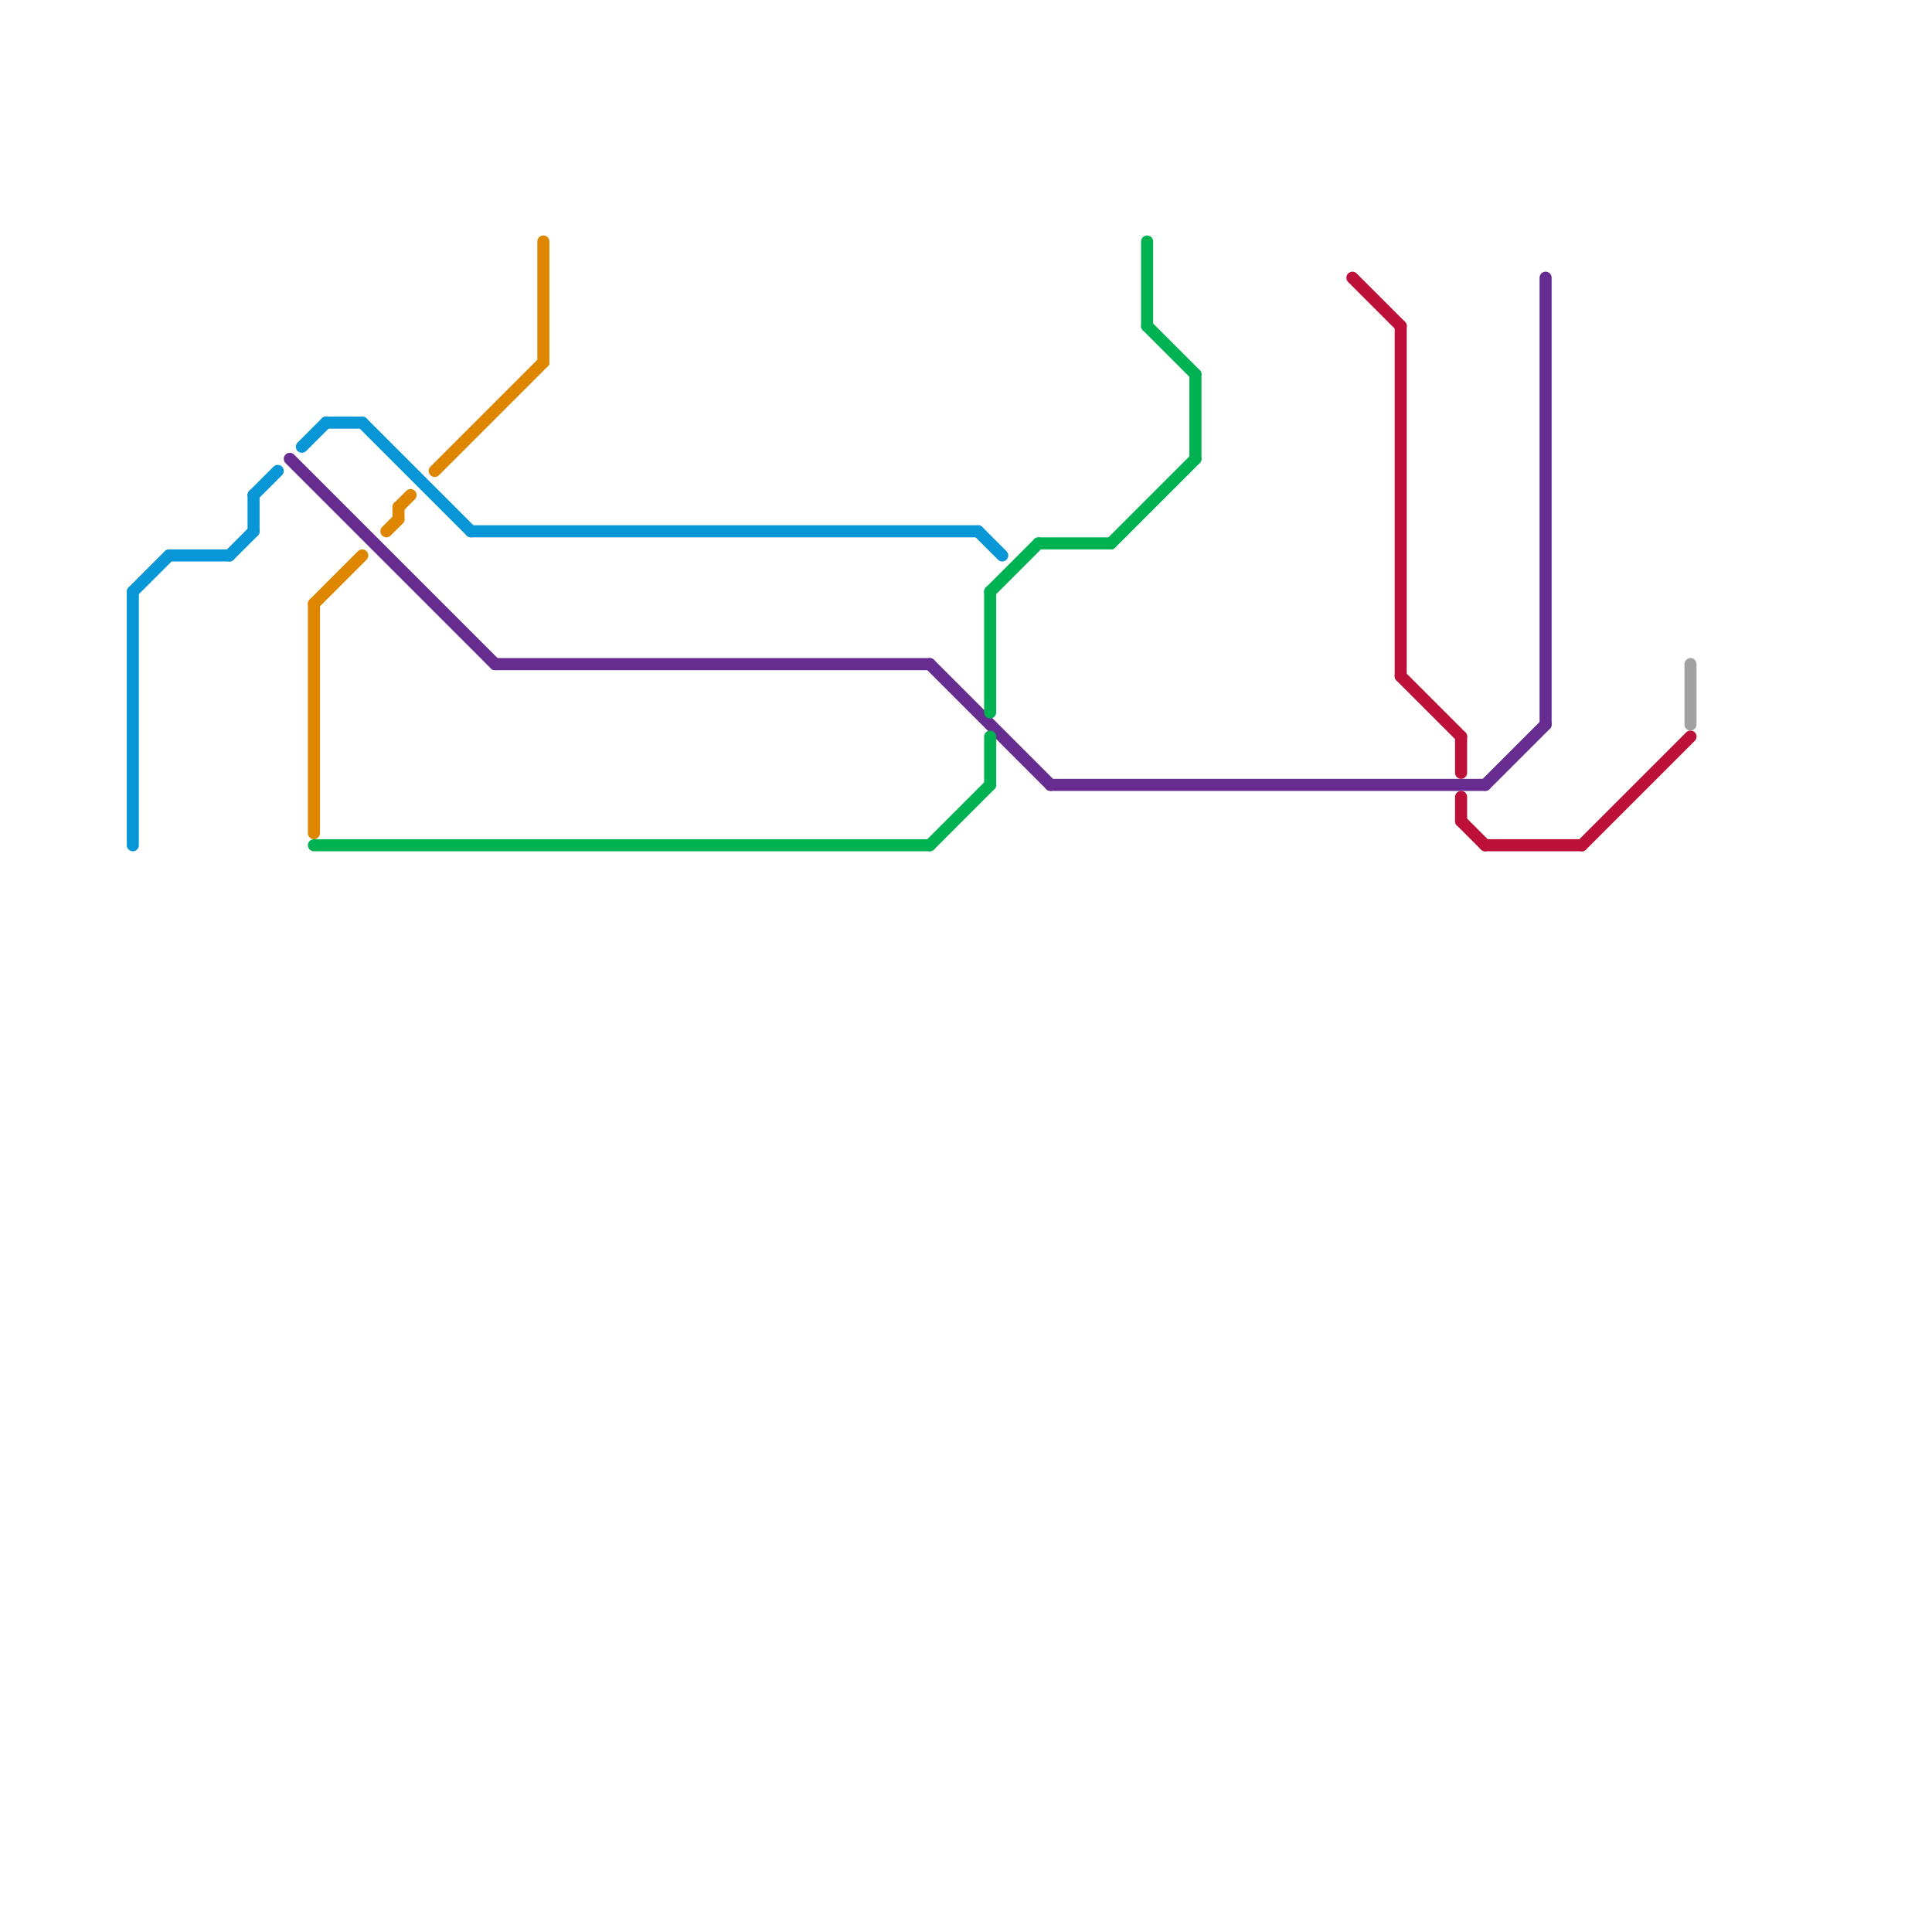 
<svg version="1.1" xmlns="http://www.w3.org/2000/svg" viewBox="0 0 160 160">
<style>text { font: 1px Helvetica; font-weight: 600; white-space: pre; dominant-baseline: central; } line { stroke-width: 1; fill: none; stroke-linecap: round; stroke-linejoin: round; } .c0 { stroke: #662c90 } .c1 { stroke: #0896d7 } .c2 { stroke: #bd1038 } .c3 { stroke: #a2a2a2 } .c4 { stroke: #df8600 } .c5 { stroke: #00b251 }</style><defs><g id="wm-xf"><circle r="1.2" fill="#000"/><circle r="0.9" fill="#fff"/><circle r="0.6" fill="#000"/><circle r="0.3" fill="#fff"/></g><g id="wm"><circle r="0.6" fill="#000"/><circle r="0.3" fill="#fff"/></g></defs><line class="c0" x1="87" y1="65" x2="123" y2="65"/><line class="c0" x1="128" y1="23" x2="128" y2="60"/><line class="c0" x1="77" y1="55" x2="87" y2="65"/><line class="c0" x1="123" y1="65" x2="128" y2="60"/><line class="c0" x1="24" y1="38" x2="41" y2="55"/><line class="c0" x1="41" y1="55" x2="77" y2="55"/><line class="c1" x1="21" y1="41" x2="23" y2="39"/><line class="c1" x1="11" y1="49" x2="11" y2="70"/><line class="c1" x1="39" y1="44" x2="81" y2="44"/><line class="c1" x1="27" y1="35" x2="30" y2="35"/><line class="c1" x1="81" y1="44" x2="83" y2="46"/><line class="c1" x1="25" y1="37" x2="27" y2="35"/><line class="c1" x1="19" y1="46" x2="21" y2="44"/><line class="c1" x1="30" y1="35" x2="39" y2="44"/><line class="c1" x1="21" y1="41" x2="21" y2="44"/><line class="c1" x1="11" y1="49" x2="14" y2="46"/><line class="c1" x1="14" y1="46" x2="19" y2="46"/><line class="c2" x1="121" y1="68" x2="123" y2="70"/><line class="c2" x1="131" y1="70" x2="140" y2="61"/><line class="c2" x1="121" y1="66" x2="121" y2="68"/><line class="c2" x1="116" y1="56" x2="121" y2="61"/><line class="c2" x1="123" y1="70" x2="131" y2="70"/><line class="c2" x1="116" y1="27" x2="116" y2="56"/><line class="c2" x1="112" y1="23" x2="116" y2="27"/><line class="c2" x1="121" y1="61" x2="121" y2="64"/><line class="c3" x1="140" y1="55" x2="140" y2="60"/><line class="c4" x1="36" y1="39" x2="45" y2="30"/><line class="c4" x1="32" y1="44" x2="33" y2="43"/><line class="c4" x1="26" y1="50" x2="26" y2="69"/><line class="c4" x1="26" y1="50" x2="30" y2="46"/><line class="c4" x1="33" y1="42" x2="33" y2="43"/><line class="c4" x1="45" y1="20" x2="45" y2="30"/><line class="c4" x1="33" y1="42" x2="34" y2="41"/><line class="c5" x1="82" y1="49" x2="86" y2="45"/><line class="c5" x1="26" y1="70" x2="77" y2="70"/><line class="c5" x1="95" y1="27" x2="99" y2="31"/><line class="c5" x1="82" y1="61" x2="82" y2="65"/><line class="c5" x1="77" y1="70" x2="82" y2="65"/><line class="c5" x1="92" y1="45" x2="99" y2="38"/><line class="c5" x1="86" y1="45" x2="92" y2="45"/><line class="c5" x1="95" y1="20" x2="95" y2="27"/><line class="c5" x1="82" y1="49" x2="82" y2="59"/><line class="c5" x1="99" y1="31" x2="99" y2="38"/>
</svg>
